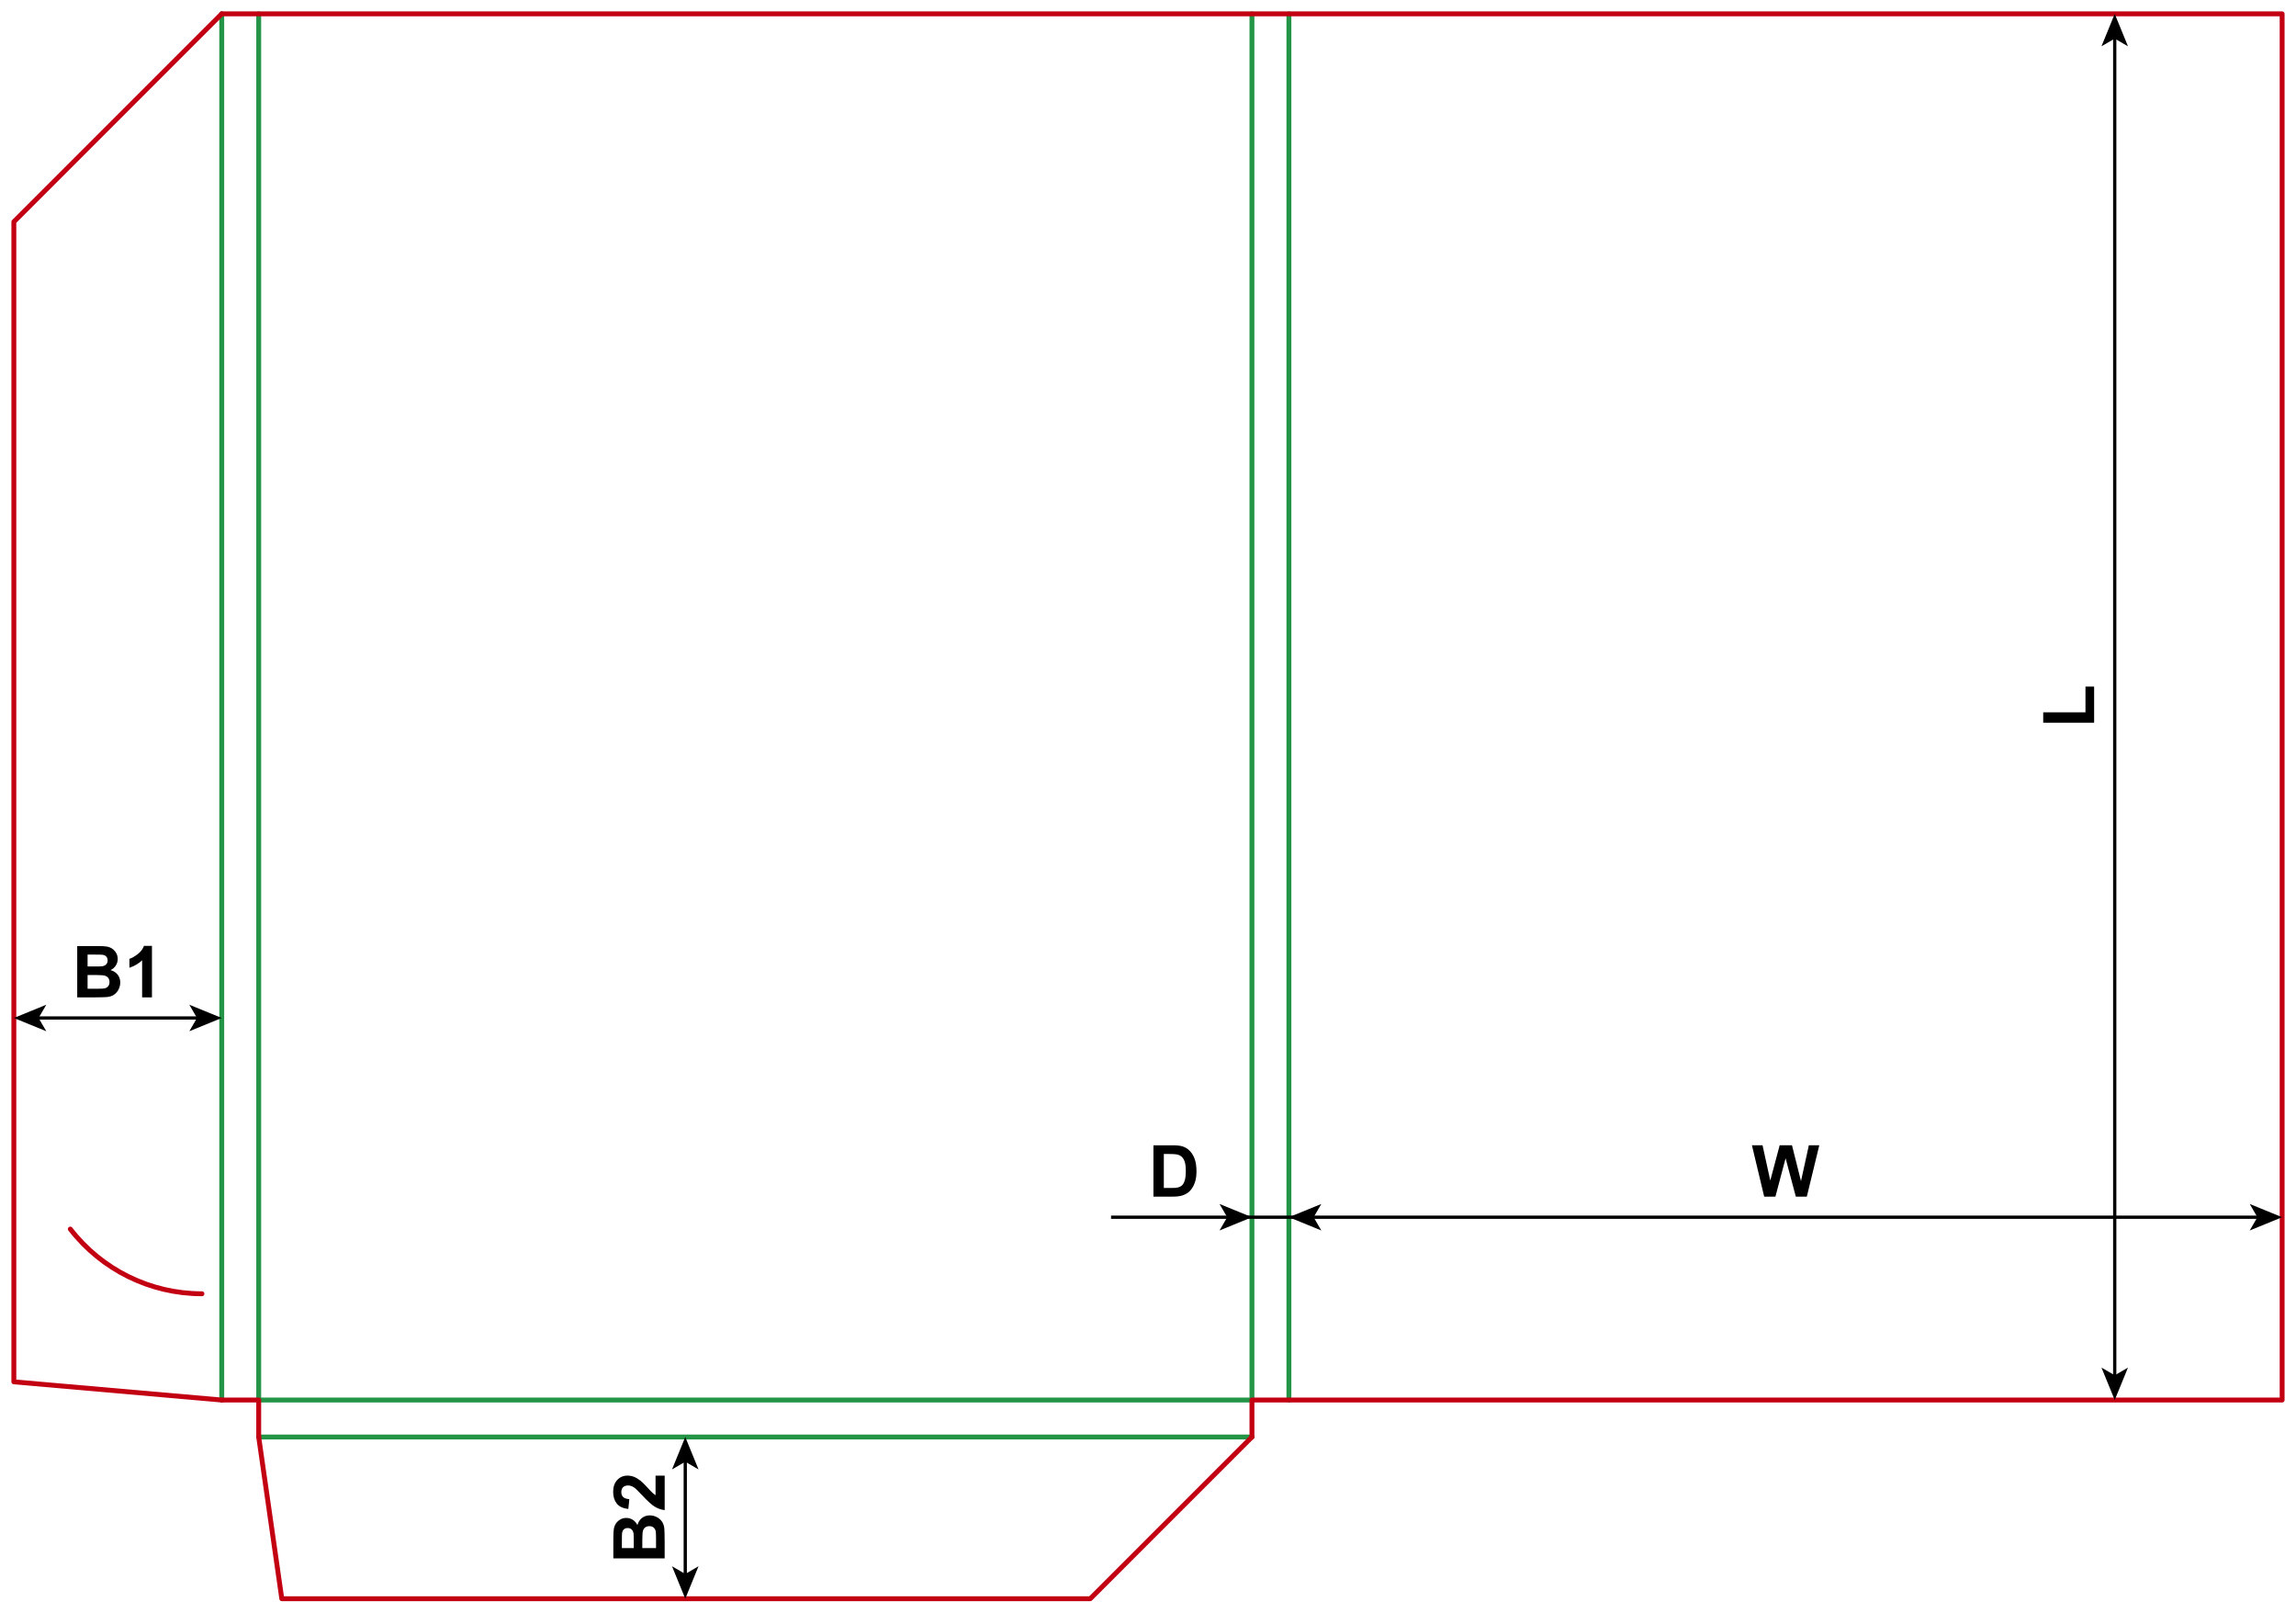 <?xml version="1.0" encoding="utf-8"?>
<!-- Generator: Adobe Illustrator 24.1.1, SVG Export Plug-In . SVG Version: 6.00 Build 0)  -->
<svg version="1.1" id="Layer_1" xmlns="http://www.w3.org/2000/svg" xmlns:xlink="http://www.w3.org/1999/xlink" x="0px" y="0px"
	 viewBox="0 0 1408.82 989.29" style="enable-background:new 0 0 1408.82 989.29;" xml:space="preserve">
<style type="text/css">
	.st0{fill:none;stroke:#249446;stroke-width:3;stroke-linecap:round;stroke-linejoin:round;stroke-miterlimit:10;}
	.st1{fill:none;stroke:#C20012;stroke-width:3;stroke-linecap:round;stroke-linejoin:round;stroke-miterlimit:10;}
	.st2{fill:none;stroke:#000000;stroke-width:2;stroke-miterlimit:10;}
</style>
<line class="st0" x1="136.06" y1="8.5" x2="136.06" y2="858.9"/>
<line class="st0" x1="158.74" y1="8.5" x2="158.74" y2="858.9"/>
<line class="st0" x1="768.19" y1="8.5" x2="768.19" y2="858.9"/>
<line class="st0" x1="790.87" y1="8.5" x2="790.87" y2="858.9"/>
<line class="st0" x1="158.74" y1="858.9" x2="768.19" y2="858.9"/>
<line class="st0" x1="158.74" y1="881.57" x2="768.19" y2="881.57"/>
<polyline class="st1" points="136.06,8.5 1400.31,8.5 1400.31,858.9 768.19,858.9 768.19,881.57 "/>
<polyline class="st1" points="136.06,858.9 158.74,858.9 158.74,881.57 "/>
<polyline class="st1" points="136.06,8.5 8.5,136.06 8.5,847.74 136.06,858.9 "/>
<polyline class="st1" points="158.74,881.57 172.91,980.79 668.98,980.79 768.19,881.57 "/>
<path class="st1" d="M43.14,754.02c19.32,25.03,49.16,39.69,80.77,39.69"/>
<g>
	<g>
		<line class="st2" x1="1297.59" y1="844.78" x2="1297.59" y2="22.63"/>
		<g>
			<polygon points="1297.59,858.9 1305.72,839 1297.59,843.72 1289.46,839 			"/>
		</g>
		<g>
			<polygon points="1297.59,8.5 1305.72,28.4 1297.59,23.68 1289.46,28.4 			"/>
		</g>
	</g>
</g>
<g>
	<path d="M707.76,702.63h11.62c2.62,0,4.62,0.2,5.99,0.6c1.85,0.54,3.43,1.51,4.75,2.9c1.32,1.39,2.32,3.09,3.01,5.1
		s1.03,4.49,1.03,7.44c0,2.59-0.32,4.83-0.97,6.7c-0.79,2.29-1.91,4.15-3.37,5.56c-1.1,1.07-2.59,1.91-4.47,2.51
		c-1.4,0.44-3.28,0.67-5.63,0.67h-11.97V702.63z M714.12,707.95v20.86h4.75c1.78,0,3.06-0.1,3.85-0.3c1.03-0.26,1.89-0.69,2.57-1.31
		c0.68-0.62,1.24-1.63,1.67-3.04s0.64-3.33,0.64-5.77s-0.21-4.3-0.64-5.61s-1.03-2.32-1.8-3.05s-1.75-1.22-2.94-1.48
		c-0.89-0.2-2.63-0.3-5.22-0.3H714.12z"/>
</g>
<g>
	<path d="M1082.5,734.12l-7.52-31.5h6.51l4.75,21.63l5.76-21.63h7.56l5.52,22l4.83-22h6.4l-7.65,31.5h-6.75l-6.27-23.55l-6.25,23.55
		H1082.5z"/>
</g>
<g>
	<g>
		<line class="st2" x1="22.62" y1="624.52" x2="121.94" y2="624.52"/>
		<g>
			<polygon points="8.5,624.52 28.4,632.65 23.68,624.52 28.4,616.39 			"/>
		</g>
		<g>
			<polygon points="136.06,624.52 116.16,632.65 120.89,624.52 116.16,616.39 			"/>
		</g>
	</g>
</g>
<g>
	<path d="M47.38,580.39h12.59c2.49,0,4.35,0.1,5.58,0.31s2.32,0.64,3.29,1.3s1.77,1.54,2.42,2.63s0.97,2.32,0.97,3.68
		c0,1.48-0.4,2.83-1.19,4.06s-1.87,2.16-3.23,2.77c1.92,0.56,3.39,1.51,4.43,2.86s1.55,2.93,1.55,4.75c0,1.43-0.33,2.83-1,4.18
		s-1.58,2.43-2.73,3.24c-1.15,0.81-2.58,1.31-4.26,1.49c-1.06,0.11-3.62,0.19-7.67,0.21H47.38V580.39z M53.74,585.64v7.28h4.17
		c2.48,0,4.02-0.04,4.62-0.11c1.09-0.13,1.94-0.5,2.57-1.13s0.93-1.44,0.93-2.46c0-0.97-0.27-1.77-0.81-2.37s-1.34-0.98-2.4-1.11
		c-0.63-0.07-2.44-0.11-5.44-0.11H53.74z M53.74,598.16v8.42h5.89c2.29,0,3.75-0.06,4.36-0.19c0.95-0.17,1.71-0.59,2.31-1.26
		c0.59-0.67,0.89-1.56,0.89-2.67c0-0.95-0.23-1.75-0.69-2.41c-0.46-0.66-1.12-1.14-1.99-1.44c-0.87-0.3-2.75-0.45-5.64-0.45H53.74z"
		/>
	<path d="M93.25,611.89h-6.04v-22.75c-2.21,2.06-4.81,3.59-7.8,4.58v-5.48c1.58-0.52,3.29-1.49,5.13-2.93s3.12-3.12,3.8-5.04h4.9
		V611.89z"/>
</g>
<g>
	<g>
		<line class="st2" x1="420.48" y1="966.67" x2="420.48" y2="895.7"/>
		<g>
			<polygon points="420.48,980.79 428.61,960.89 420.48,965.61 412.35,960.89 			"/>
		</g>
		<g>
			<polygon points="420.48,881.57 428.61,901.47 420.48,896.75 412.35,901.47 			"/>
		</g>
	</g>
</g>
<g>
	<path d="M376.35,956.08v-12.59c0-2.49,0.1-4.35,0.31-5.58c0.21-1.22,0.64-2.32,1.3-3.29c0.66-0.97,1.54-1.77,2.63-2.42
		s2.32-0.97,3.68-0.97c1.48,0,2.83,0.4,4.06,1.19c1.23,0.79,2.16,1.87,2.77,3.23c0.56-1.92,1.51-3.39,2.86-4.43
		c1.35-1.03,2.93-1.55,4.75-1.55c1.43,0,2.83,0.33,4.18,1s2.44,1.58,3.24,2.73c0.81,1.15,1.31,2.58,1.49,4.26
		c0.11,1.06,0.19,3.62,0.21,7.67v10.72H376.35z M381.59,949.72h7.28v-4.17c0-2.48-0.04-4.02-0.11-4.62
		c-0.13-1.09-0.5-1.94-1.13-2.57s-1.44-0.93-2.46-0.93c-0.97,0-1.77,0.27-2.37,0.81c-0.61,0.54-0.98,1.34-1.11,2.4
		c-0.07,0.63-0.11,2.44-0.11,5.44V949.72z M394.12,949.72h8.42v-5.89c0-2.29-0.06-3.75-0.19-4.36c-0.17-0.95-0.59-1.71-1.26-2.31
		c-0.67-0.59-1.56-0.89-2.67-0.89c-0.95,0-1.75,0.23-2.41,0.69c-0.66,0.46-1.14,1.12-1.44,1.99c-0.3,0.87-0.45,2.75-0.45,5.64
		V949.72z"/>
	<path d="M402.24,905.27h5.61v21.16c-2.12-0.23-4.13-0.92-6.03-2.06c-1.9-1.15-4.42-3.41-7.55-6.79c-2.54-2.72-4.25-4.39-5.16-5.01
		c-1.25-0.83-2.48-1.25-3.7-1.25c-1.35,0-2.38,0.36-3.1,1.08c-0.72,0.72-1.08,1.72-1.08,3c0,1.26,0.38,2.26,1.14,3.01
		c0.76,0.75,2.02,1.17,3.78,1.29l-0.6,6.02c-3.32-0.36-5.71-1.48-7.15-3.37c-1.45-1.89-2.17-4.25-2.17-7.09
		c0-3.11,0.84-5.55,2.51-7.33c1.68-1.78,3.76-2.66,6.25-2.66c1.42,0,2.77,0.25,4.05,0.76c1.28,0.51,2.63,1.31,4.03,2.42
		c0.93,0.73,2.27,2.05,4.02,3.95c1.75,1.91,2.91,3.11,3.48,3.62c0.57,0.51,1.13,0.92,1.68,1.24V905.27z"/>
</g>
<g>
	<path d="M1284.95,443.37h-31.24v-6.36h25.93V421.2h5.31V443.37z"/>
</g>
<line class="st2" x1="759.68" y1="746.75" x2="799.37" y2="746.75"/>
<g>
	<g>
		<line class="st2" x1="804.99" y1="746.75" x2="1386.19" y2="746.75"/>
		<g>
			<polygon points="790.87,746.75 810.76,754.88 806.04,746.75 810.76,738.62 			"/>
		</g>
		<g>
			<polygon points="1400.31,746.75 1380.42,754.88 1385.14,746.75 1380.42,738.62 			"/>
		</g>
	</g>
</g>
<g>
	<g>
		<line class="st2" x1="681.74" y1="746.75" x2="754.07" y2="746.75"/>
		<g>
			<polygon points="768.19,746.75 748.29,754.88 753.01,746.75 748.29,738.62 			"/>
		</g>
	</g>
</g>
</svg>

